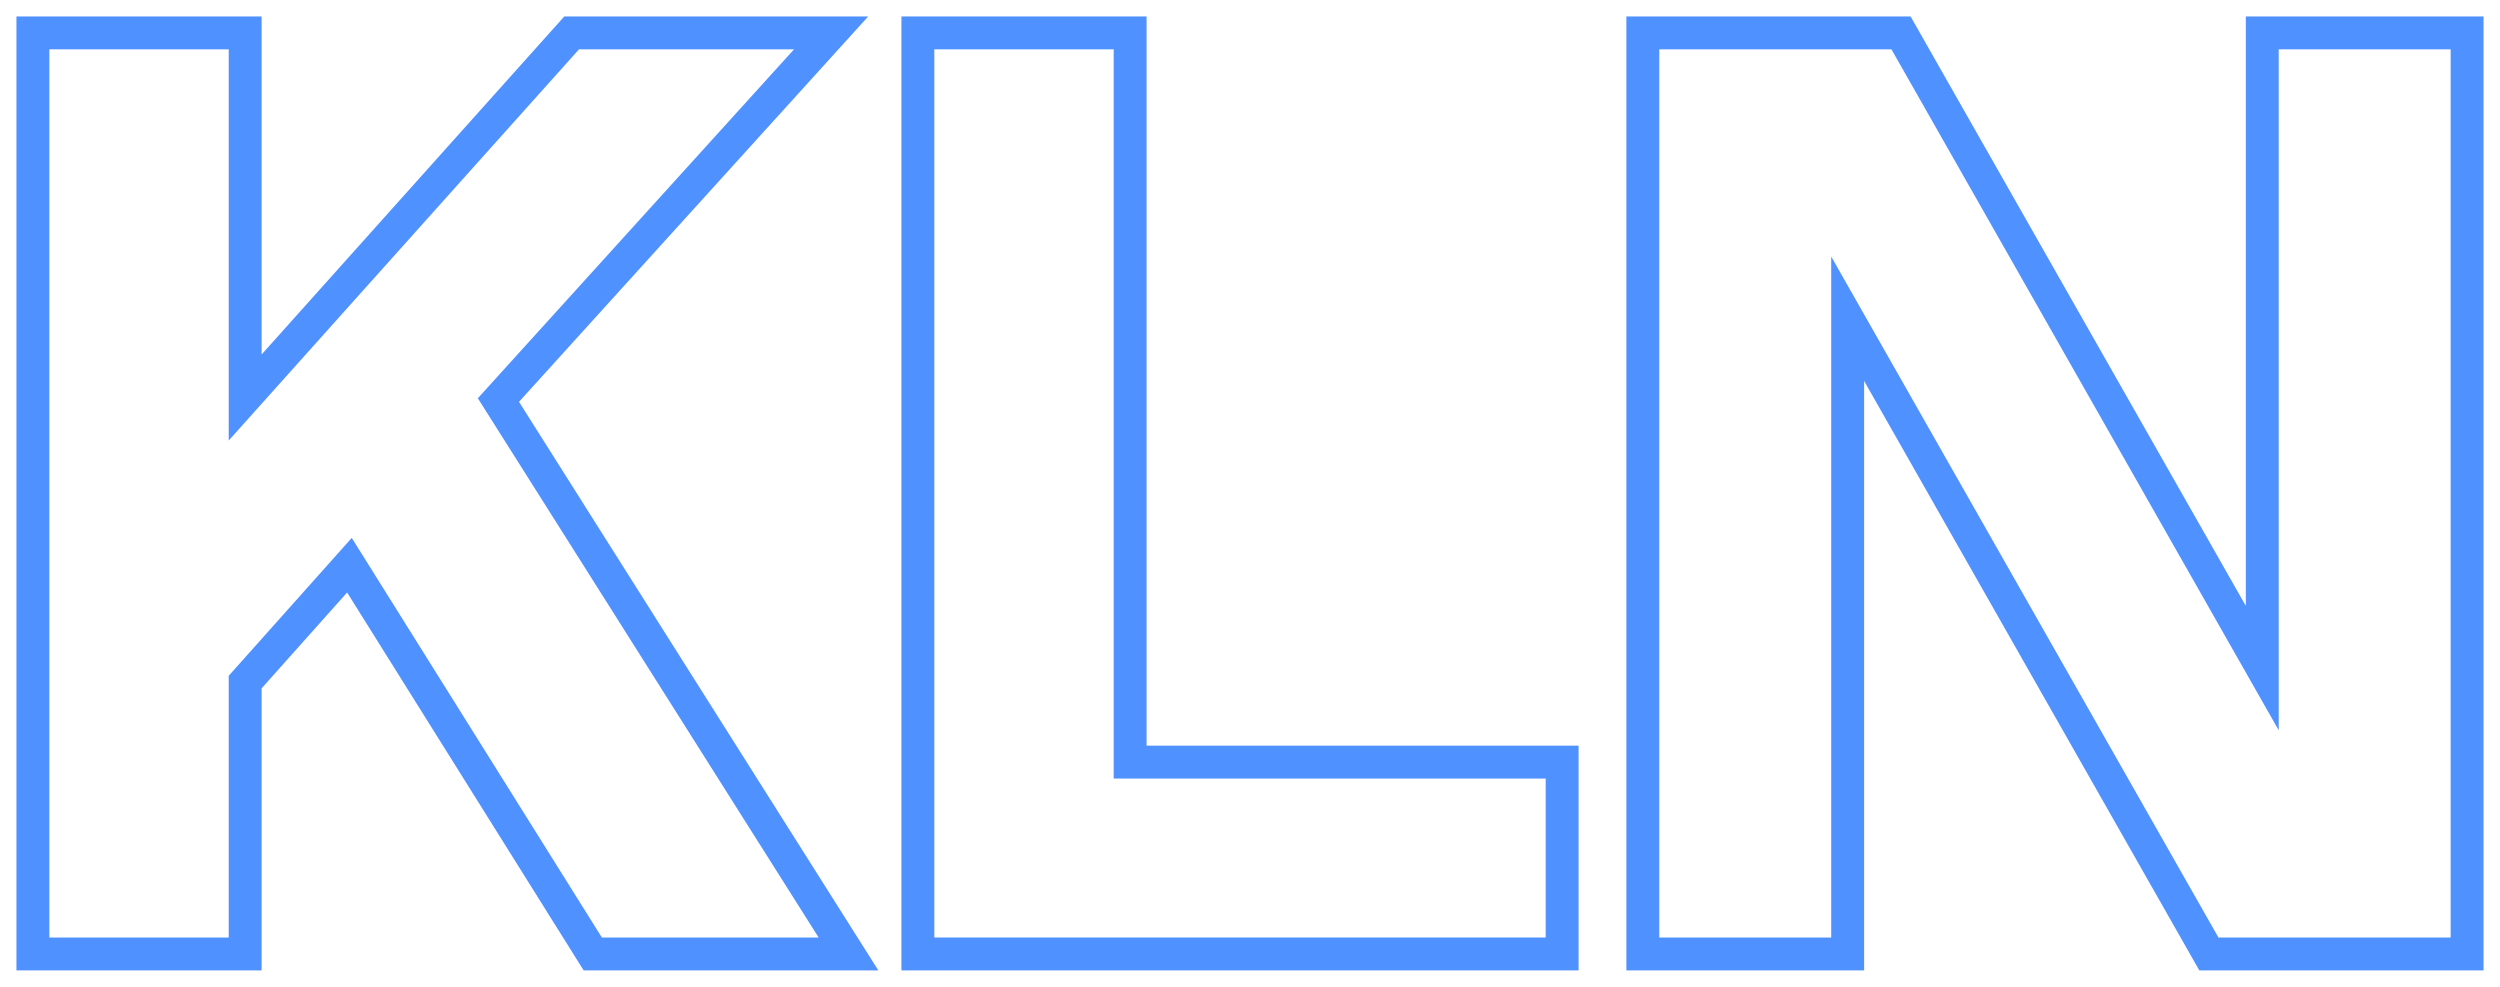 <svg width="76" height="30" viewBox="0 0 76 30" fill="none" xmlns="http://www.w3.org/2000/svg">
<path d="M75 29H67.15L56.169 9.69V29H49.942V1H57.791L68.773 20.31V1H75V29Z" stroke="#4F91FF"/>
<path d="M34.356 1V23.168H47.489V29H27.903V1H34.356Z" stroke="#4F91FF"/>
<path d="M7.453 1V12.084L17.378 1H25.266L15.152 12.161L25.794 29H18.02L10.623 17.182L7.453 20.735V29H1V1H7.453Z" stroke="#4F91FF"/>
</svg>
